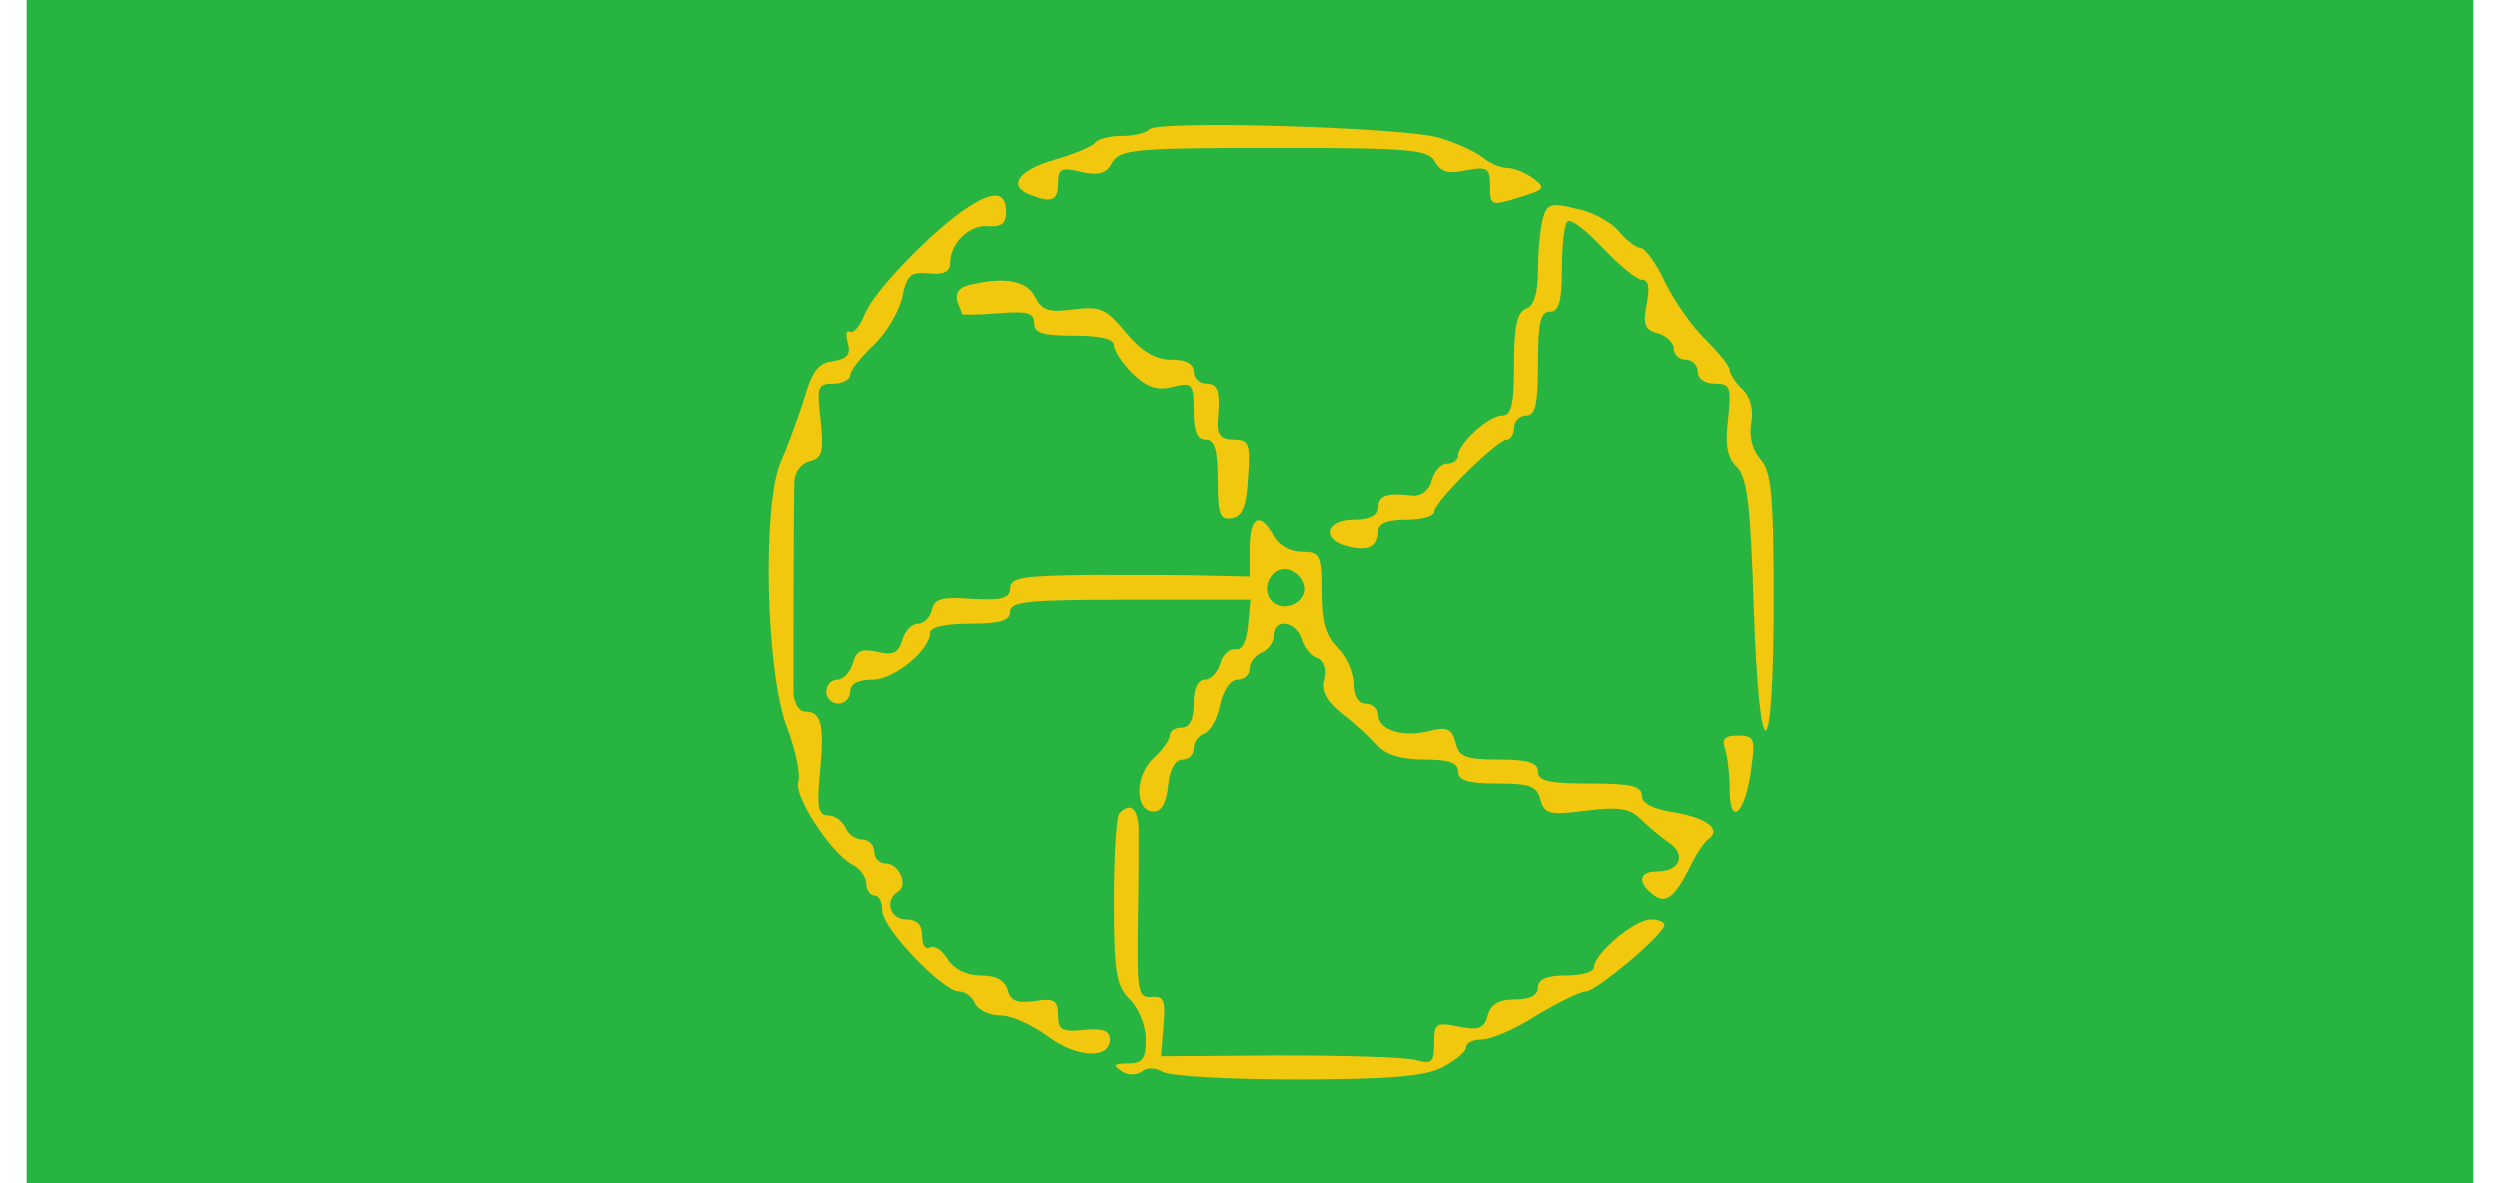<svg height="142pt" preserveAspectRatio="xMidYMid meet" viewBox="-3 -3 306 148" width="300pt" xmlns="http://www.w3.org/2000/svg"><path d="m-3-3h306v148h-306z" fill="#28b440"/><g fill="#f2c80f" transform="matrix(.1 0 0 -.1 0 142)"><path d="m1374 1288c-3-4-18-8-34-8s-31-4-34-9c-3-4-26-14-51-21-45-13-59-33-29-44 26-10 34-7 34 15 0 18 4 20 29 14 22-5 32-2 39 12 10 16 28 18 202 18 171 0 192-2 201-17 7-13 17-16 39-11 27 5 30 3 30-20 0-24 1-25 36-14 33 10 34 12 18 24-10 7-24 13-33 13-8 0-22 6-30 13-9 7-34 19-56 25-46 13-354 22-361 10z"/><path d="m1149 1192c-45-29-117-104-130-133-6-16-15-27-19-24-5 3-6-4-3-14 4-15-1-20-19-23-18-2-26-13-36-48-8-25-21-60-29-78-23-53-19-262 8-332 11-29 17-60 14-68-6-17 40-88 67-103 10-5 18-16 18-24s5-15 10-15c6 0 10-8 10-19 0-22 76-101 96-101 8 0 17-7 20-15 4-8 18-15 32-15s40-12 59-26c36-27 78-29 78-4 0 11-9 14-32 12-28-3-33 0-33 18 0 19-5 22-29 18-22-3-31 0-34 14-4 12-14 18-34 18-18 0-33 8-41 20-7 12-17 18-22 15-6-3-10 3-10 14 0 14-6 21-20 21-20 0-28 24-10 35 13 8 1 35-16 35-8 0-14 7-14 15s-7 15-15 15c-9 0-18 7-21 15-4 8-13 15-21 15-13 0-15 10-11 53 6 60 2 77-18 77-8 0-14 10-15 23 0 20 0 212 1 263 0 13 8 24 19 27 16 4 18 11 14 51-5 42-4 46 16 46 11 0 21 5 21 11 0 5 13 22 29 37s32 42 36 60c6 28 10 32 33 30 19-2 27 2 27 13 0 25 25 49 48 46 16-1 22 4 22 17 0 26-14 28-46 8z"/><path d="m1866 1176c-3-11-6-40-6-64 0-29-5-45-15-48-11-5-15-22-15-70 0-50-3-64-15-64-17 0-55-35-55-50 0-5-6-10-14-10-7 0-16-9-19-21s-13-20-24-19c-33 4-43 0-43-15 0-10-10-15-30-15-35 0-41-25-8-33 26-7 38-1 38 19 0 9 11 14 35 14 19 0 35 4 35 10 0 12 79 90 91 90 5 0 9 7 9 15s7 15 15 15c12 0 15 14 15 65s3 65 15 65c11 0 15 13 15 53 0 30 3 57 7 60 4 4 23-11 44-33s43-40 49-40c9 0 10-10 6-31-5-25-2-32 14-36 11-3 20-12 20-19 0-8 7-14 15-14s15-7 15-15c0-9 9-15 21-15 20 0 21-4 17-44-4-33-1-49 11-60 13-14 17-47 21-174 7-211 25-206 25 7 0 134-3 162-17 177-10 12-14 29-11 45s-1 32-11 42c-9 8-16 20-16 24 0 5-14 22-30 38-17 16-39 48-51 72-11 24-25 43-31 43-5 0-17 9-26 20-10 12-33 25-54 29-32 8-37 6-42-13z"/><path d="m1147 1093c-11-3-16-10-13-20 3-8 6-15 6-16s20-1 45 1c36 3 45 1 45-12s11-16 50-16c33 0 50-4 50-12 0-7 11-23 24-36 18-17 31-21 50-16 24 6 26 4 26-30 0-25 4-36 15-36s15-12 15-51c0-43 3-50 18-47 13 2 18 15 20 51 3 42 1 47-18 47-16 0-21 6-20 23 3 38 1 47-15 47-8 0-15 7-15 15 0 10-10 15-28 15-20 0-37 10-57 34-25 30-32 33-65 29-31-4-40-2-49 16-11 21-40 25-84 14z"/><path d="m1500 764v-35l-47 1c-27 1-94 1-150 1-87-1-103-3-103-17 0-12-10-15-47-13-39 3-48 0-51-14-2-9-10-17-17-17-8 0-17-9-20-21-5-16-12-19-32-14-19 4-26 1-30-15-3-11-12-20-19-20-8 0-14-7-14-15s7-15 15-15 15 7 15 15c0 10 10 15 28 15 27 0 72 37 72 59 0 7 20 11 50 11 38 0 50 4 50 15 0 13 23 15 151 15h150l-3-32c-2-21-8-32-16-30-8 1-16-7-19-18s-12-20-19-20c-9 0-14-11-14-30 0-20-5-30-15-30-8 0-15-4-15-10 0-5-9-18-21-29-23-22-23-66 1-66 10 0 16 12 18 33 2 20 9 32 18 32 8 0 14 6 14 14s6 16 14 19c7 3 16 19 19 36 4 18 13 31 22 31 8 0 15 6 15 14s7 16 15 20c8 3 15 12 15 21 0 22 27 19 35-4 3-11 12-22 20-24 8-4 11-14 8-27-4-14 3-27 23-43 16-12 35-30 43-39 10-12 30-18 58-18 32 0 43-4 43-15s12-15 49-15c40 0 50-3 54-20 5-18 11-20 57-14 40 5 55 3 68-10 9-9 26-23 36-30 22-15 14-36-15-36-22 0-25-13-6-28 16-14 28-5 47 33 8 17 19 33 24 36 16 12-3 26-44 33-26 4-40 11-40 21 0 12-14 15-65 15s-65 3-65 15c0 11-12 15-49 15-41 0-50 3-54 21-5 18-11 20-32 15-34-9-65 1-65 20 0 8-7 14-15 14-9 0-15 9-15 25 0 14-9 34-20 45-15 15-20 33-20 70 0 46-2 50-25 50-14 0-29 8-35 20-17 31-30 24-30-16zm68-47c4-20-25-34-40-19s-1 44 19 40c10-2 19-11 21-21z"/><path d="m2094 514c3-9 6-32 6-52 0-48 20-29 27 27 5 37 4 41-17 41-16 0-20-4-16-16z"/><path d="m1337 433c-4-3-7-53-7-110 0-90 3-106 20-123 11-11 20-33 20-50 0-24-4-30-22-30s-20-2-8-10c8-5 19-5 25 0s17 5 25 0c8-6 84-10 168-10 118 0 160 4 182 15 17 9 30 20 30 25 0 6 9 10 20 10s42 13 68 30c27 16 55 30 62 30 12 0 92 66 98 82 2 4-6 8-17 8-20 0-71-43-71-60 0-6-16-10-35-10-24 0-35-5-35-15s-10-15-29-15c-20 0-30-6-34-20-4-16-11-19-36-14-29 6-31 4-31-21 0-24-3-26-22-21-13 4-90 6-171 6l-148-1 3 38c3 32 0 38-15 36-17-1-18 7-17 90 1 51 1 104 1 120-1 26-10 34-24 20z"/></g></svg>